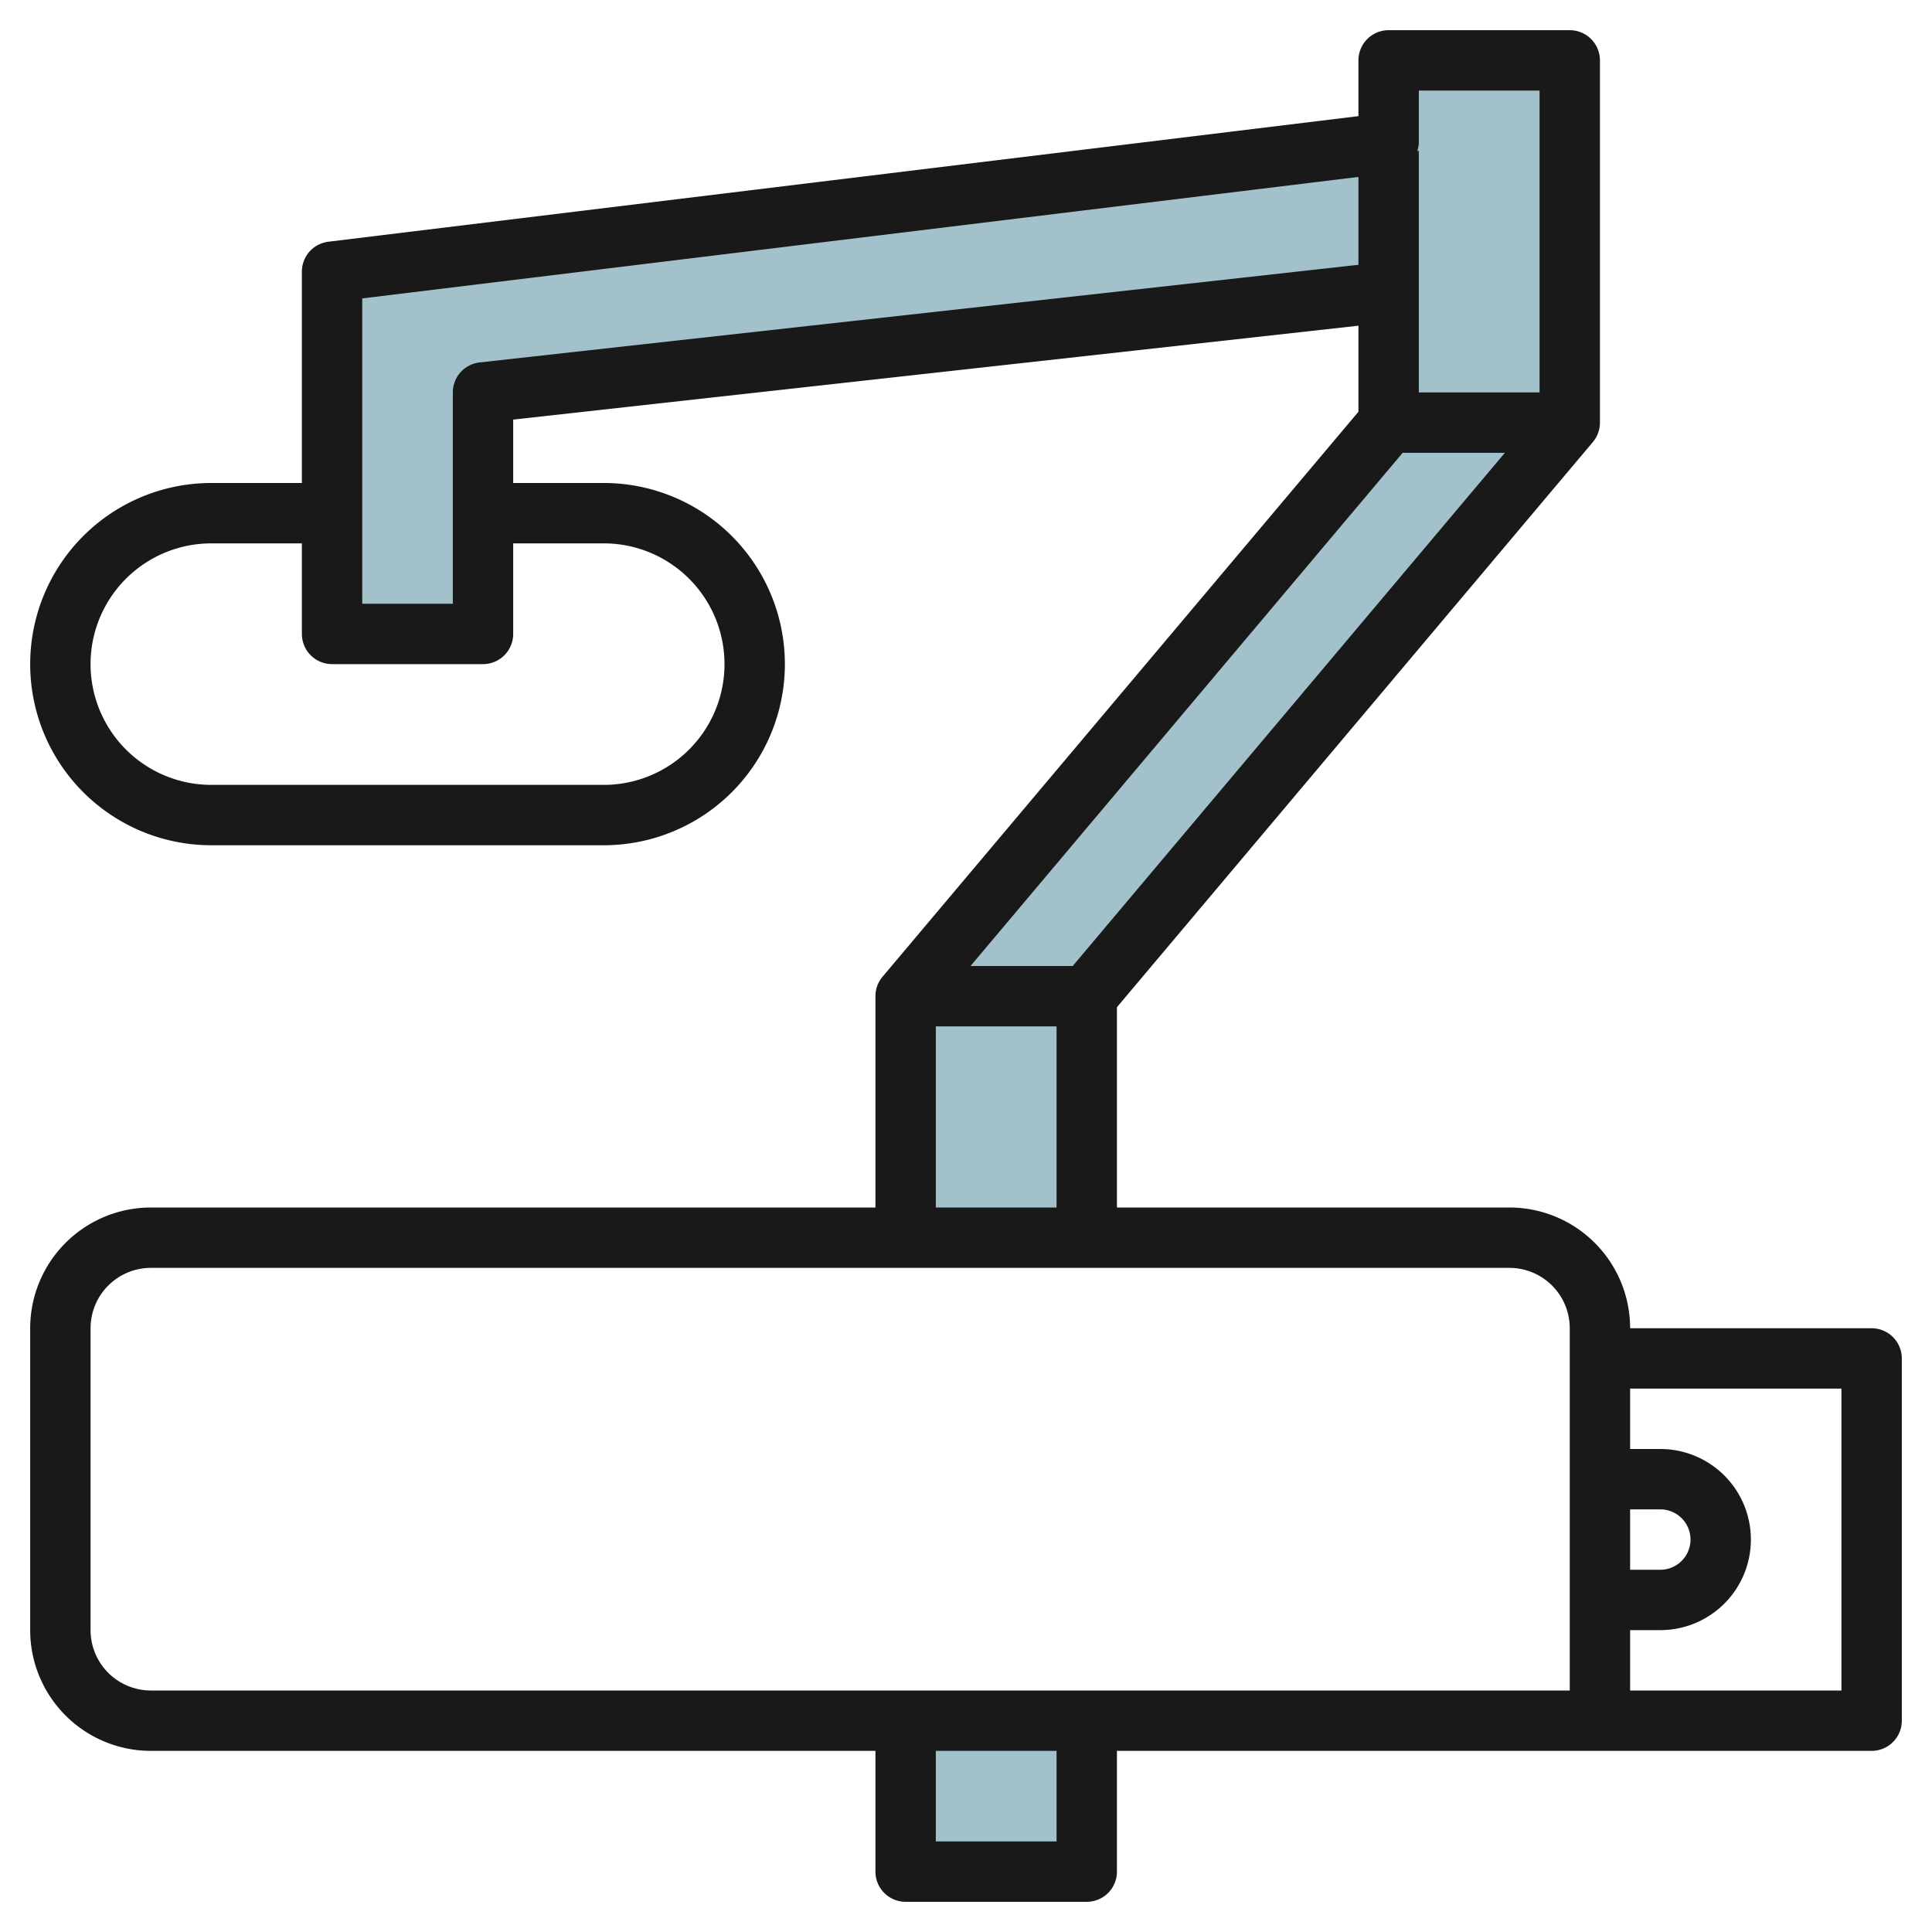 <svg height="512" viewBox="0 0 64 64" width="512" xmlns="http://www.w3.org/2000/svg"><g id="Layer_17" data-name="Layer 17"><path d="m30 57h6v5h-6z" fill="#a3c1ca"/><path d="m36 33 16-19v-12h-6v2.732l-35 4.268v12h5v-8l30-3.333v4.333l-16 19v8h6z" fill="#a3c1ca"/><path d="m62 44h-8a4 4 0 0 0 -4-4h-13v-6.635l15.765-18.721a1 1 0 0 0 .235-.644v-12a1 1 0 0 0 -1-1h-6a1 1 0 0 0 -1 1v1.847l-34.121 4.16a1 1 0 0 0 -.879.993v7h-3a6 6 0 0 0 0 12h13a6 6 0 0 0 0-12h-3v-2.1l28-3.111v2.851l-15.765 18.716a1 1 0 0 0 -.235.644v7h-24a4 4 0 0 0 -4 4v10a4 4 0 0 0 4 4h24v4a1 1 0 0 0 1 1h6a1 1 0 0 0 1-1v-4h25a1 1 0 0 0 1-1v-12a1 1 0 0 0 -1-1zm-8 6h1a1 1 0 0 1 0 2h-1zm-7-47h4v10h-4v-8h-.05a.963.963 0 0 0 .05-.268zm-27 15a4 4 0 0 1 0 8h-13a4 4 0 0 1 0-8h3v3a1 1 0 0 0 1 1h5a1 1 0 0 0 1-1v-3zm-4.11-5.994a1 1 0 0 0 -.89.994v7h-3v-10.115l33-4.024v2.911zm30.575 2.994h3.386l-14.316 17h-3.385zm-15.465 19h4v6h-4zm-28 20v-10a2 2 0 0 1 2-2h45a2 2 0 0 1 2 2v12h-47a2 2 0 0 1 -2-2zm32 7h-4v-3h4zm26-5h-7c0-.258 0-.547 0-.875v-1.125h1a3 3 0 0 0 0-6h-1v-2h7z" fill="#191919"/></g></svg>